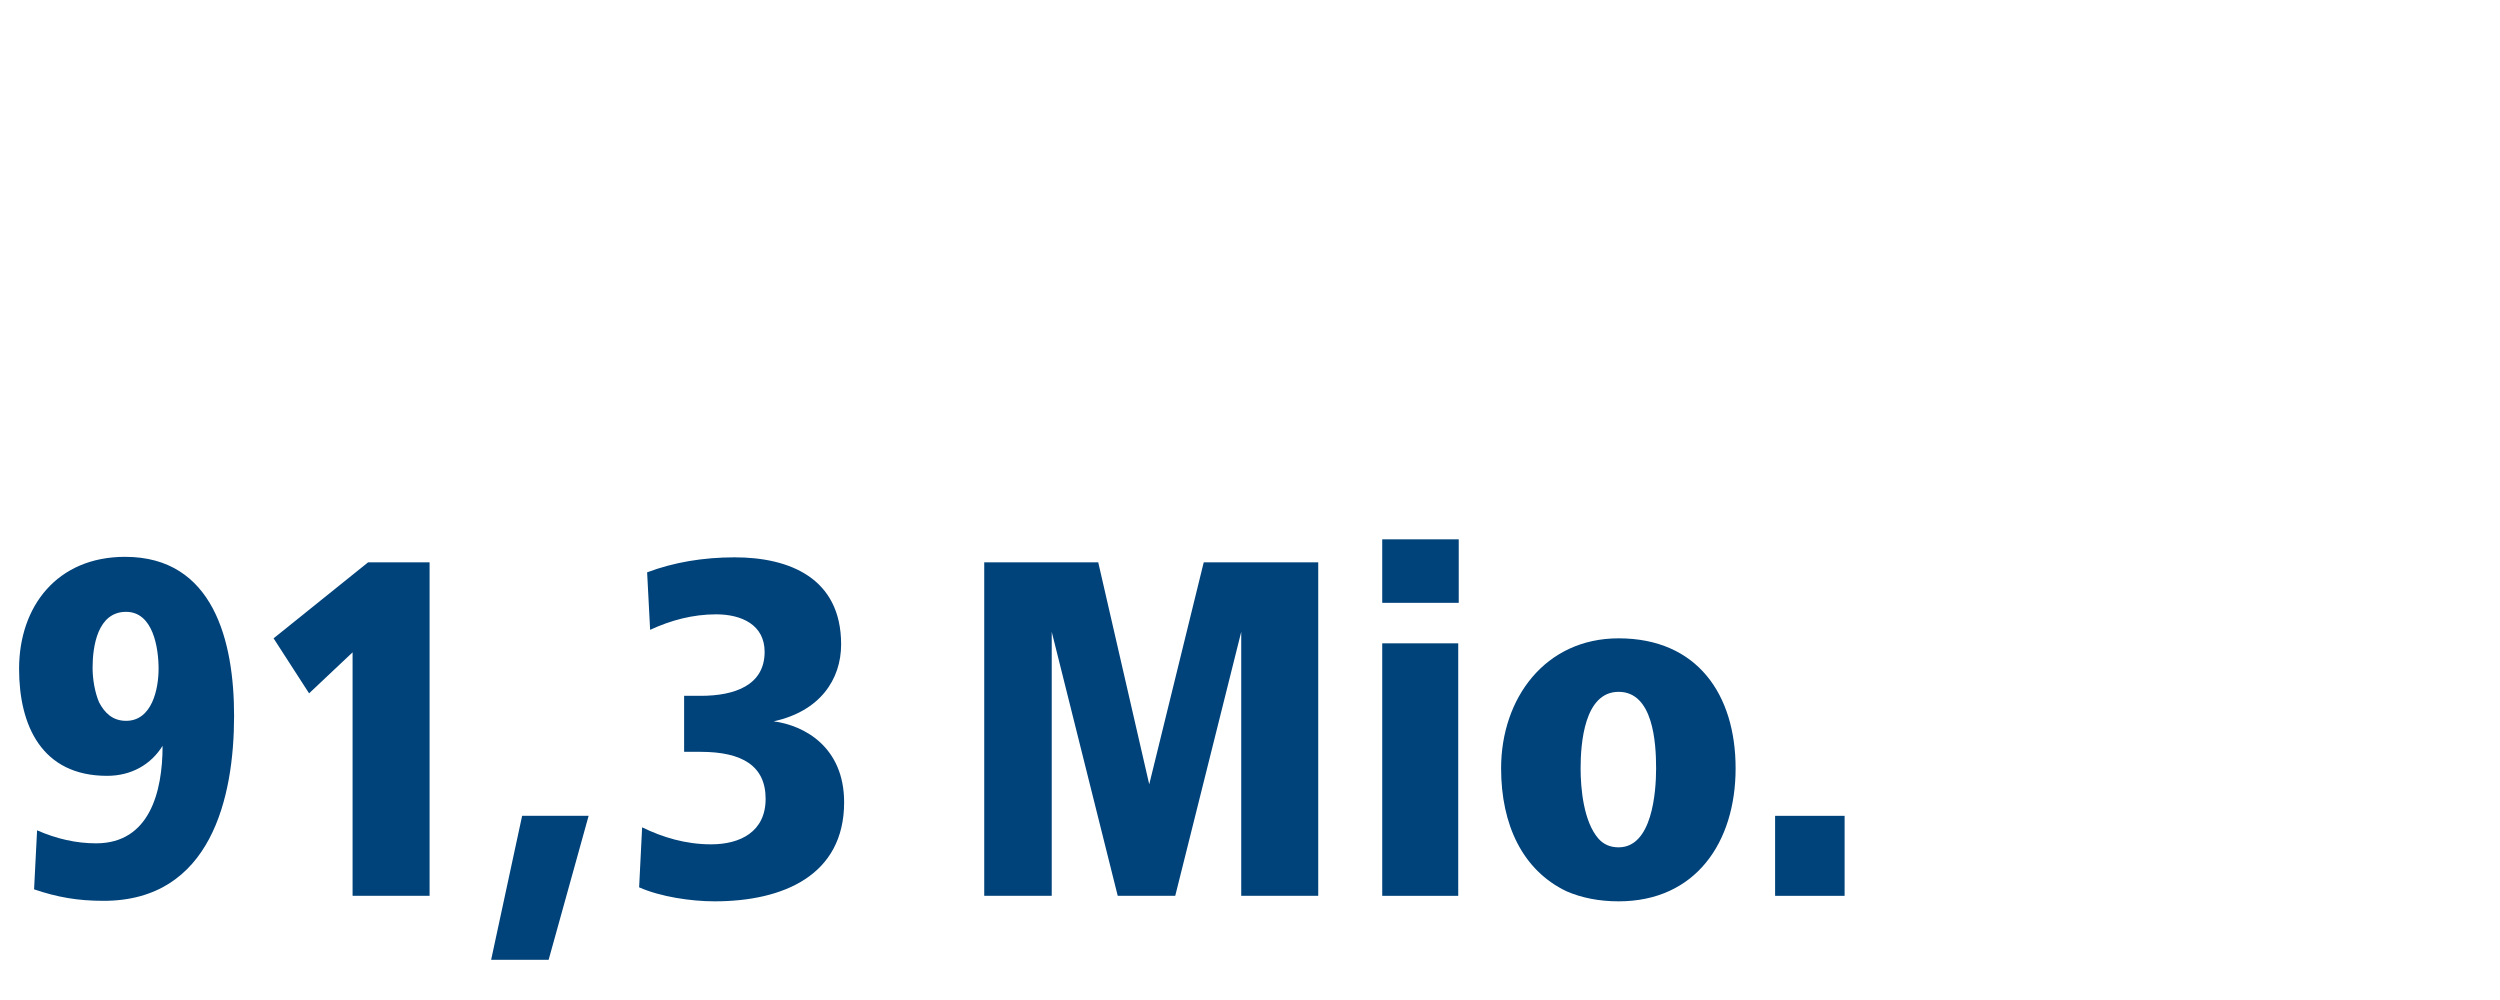 <?xml version="1.0" encoding="UTF-8"?>
<svg id="Ebene_1" data-name="Ebene 1" xmlns="http://www.w3.org/2000/svg" viewBox="0 0 1200 480">
  <rect x="0" y="0" width="1200" height="480" fill="#808080" stroke="none"/>
  <defs>
    <style>
      .cls-1 {
        fill: #00427a;
      }

      .cls-2 {
        fill: #fff;
      }
    </style>
  </defs>
  <polygon class="cls-2" points="0 0 0 480 1200 480 1200 0 0 0 0 0"/>
  <g>
    <path class="cls-1" d="m17.8,398.56c9.36,4.08,18.72,6.24,28.32,6.24,25.68,0,31.92-24.72,31.92-46.8-5.52,8.88-14.88,14.4-26.64,14.4-31.44,0-42.24-24.24-42.24-51.36,0-30,18.24-53.76,50.88-53.76,42.48,0,52.32,40.56,52.32,76.32,0,39.12-11.04,88.8-62.64,88.8-12.24,0-22.08-1.68-33.36-5.52l1.44-28.32Zm42.72-52.56c12.48,0,15.6-15.36,15.6-24.96,0-10.08-2.64-27.36-15.6-27.36-13.68,0-16.08,16.56-16.08,26.88,0,5.04.96,11.52,3.12,16.56,2.64,5.04,6.48,8.88,12.96,8.88Z"/>
    <path class="cls-1" d="m169.24,430v-116.88l-20.88,19.68-17.04-26.4,45.36-36.48h29.52v160.08h-36.96Z"/>
  </g>
  <g>
    <path class="cls-1" d="m235.74,460.72l14.88-69.12h31.92l-19.2,69.12h-27.6Z"/>
    <path class="cls-1" d="m308.22,397.12c9.84,4.8,20.88,8.16,33.12,8.16,13.92,0,26.16-6,26.16-21.84s-11.28-22.56-31.2-22.56h-7.92v-26.88h7.92c16.32,0,30.72-5.04,30.72-21.12,0-12.96-11.04-18-23.28-18-11.28,0-21.84,2.88-31.68,7.44l-1.44-27.6c12.72-4.8,26.88-7.2,42-7.2,26.16,0,51.12,9.84,51.12,41.76,0,17.04-10.32,32.16-32.4,36.96,14.64,1.92,33.84,12.24,33.84,38.88,0,35.04-29.28,47.52-62.16,47.52-11.28,0-25.92-2.16-36.24-6.72l1.44-28.8Z"/>
  </g>
  <g>
    <path class="cls-1" d="m472.43,430v-160.08h54.72l24.48,106.56,26.16-106.56h54.96v160.08h-36.96v-126.72l-31.68,126.72h-27.6l-31.68-126.72v126.72h-32.4Z"/>
    <path class="cls-1" d="m663.47,289.36v-30.48h36.72v30.48h-36.72Zm0,140.64v-121.2h36.48v121.2h-36.48Z"/>
  </g>
  <g>
    <path class="cls-1" d="m720.53,368.8c0-33.6,21.12-62.4,56.4-62.4,37.68,0,56.16,26.88,56.16,62.4s-19.2,63.84-56.16,63.84c-9.36,0-17.76-1.68-24.96-4.8-21.12-10.08-31.44-31.92-31.44-59.04Zm56.4,37.92c16.08,0,18-26.4,18-37.92,0-12.48-1.44-36.72-18-36.72s-18.24,24.96-18.24,36.72c0,9.84,1.44,25.68,8.64,33.84,2.4,2.64,5.52,4.08,9.6,4.08Z"/>
    <path class="cls-1" d="m852.05,430v-38.4h33.36v38.4h-33.36Z"/>
  </g>
</svg>